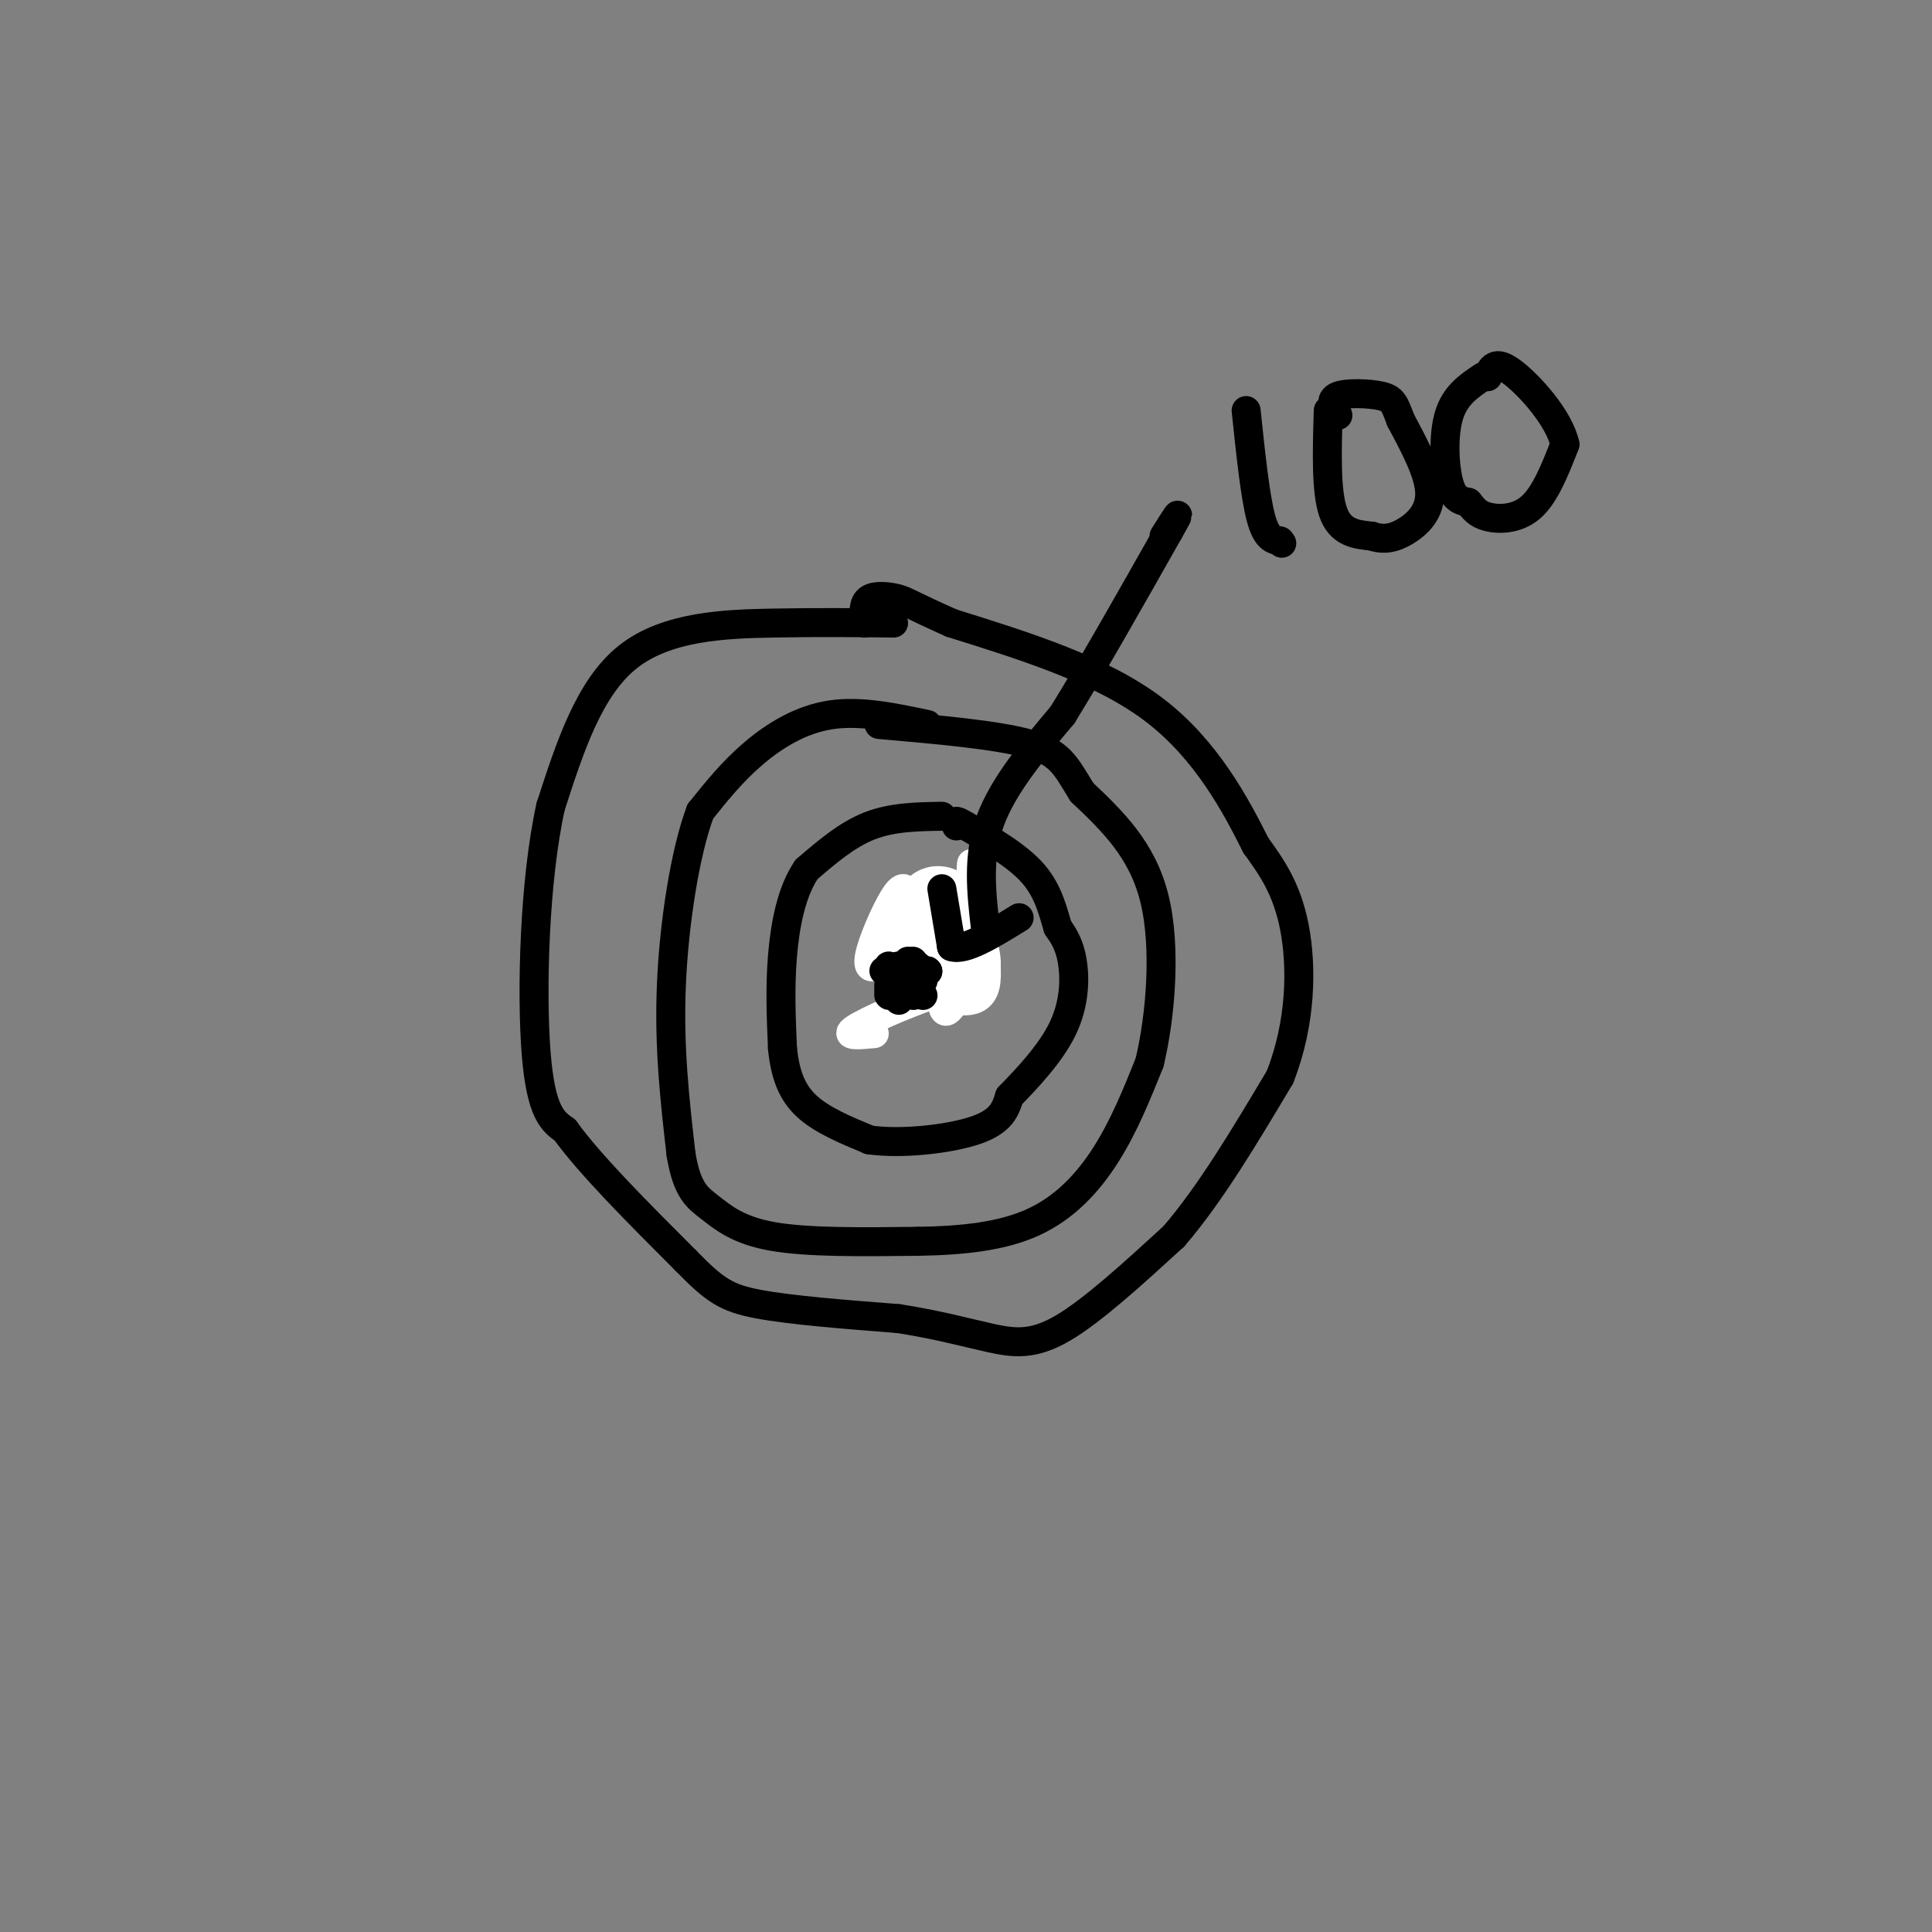 <svg viewBox='0 0 400 400' version='1.1' xmlns='http://www.w3.org/2000/svg' xmlns:xlink='http://www.w3.org/1999/xlink'><rect x="0" y="0" width="400" height="400" fill="#808080" stroke="none"/><g fill='none' stroke='rgb(0,0,0)' stroke-width='6' stroke-linecap='round' stroke-linejoin='round'><path d='M200,190c-3.833,-1.417 -7.667,-2.833 -10,-2c-2.333,0.833 -3.167,3.917 -4,7'/><path d='M186,195c-1.600,1.978 -3.600,3.422 -2,5c1.600,1.578 6.800,3.289 12,5'/><path d='M196,205c2.952,1.143 4.333,1.500 5,-2c0.667,-3.500 0.619,-10.857 0,-14c-0.619,-3.143 -1.810,-2.071 -3,-1'/><path d='M198,188c-2.644,-0.067 -7.756,0.267 -10,2c-2.244,1.733 -1.622,4.867 -1,8'/><path d='M187,198c0.911,2.711 3.689,5.489 6,6c2.311,0.511 4.156,-1.244 6,-3'/><path d='M199,201c1.048,-1.750 0.667,-4.625 -1,-6c-1.667,-1.375 -4.619,-1.250 -6,0c-1.381,1.250 -1.190,3.625 -1,6'/><path d='M191,201c1.417,1.167 5.458,1.083 6,-1c0.542,-2.083 -2.417,-6.167 -4,-7c-1.583,-0.833 -1.792,1.583 -2,4'/><path d='M191,197c-0.333,0.333 -0.167,-0.833 0,-2'/><path d='M195,169c-5.167,0.083 -10.333,0.167 -15,2c-4.667,1.833 -8.833,5.417 -13,9'/><path d='M167,180c-3.133,4.556 -4.467,11.444 -5,18c-0.533,6.556 -0.267,12.778 0,19'/><path d='M162,217c0.533,5.311 1.867,9.089 5,12c3.133,2.911 8.067,4.956 13,7'/><path d='M180,236c6.600,0.956 16.600,-0.156 22,-2c5.400,-1.844 6.200,-4.422 7,-7'/><path d='M209,227c3.417,-3.500 8.458,-8.750 11,-14c2.542,-5.250 2.583,-10.500 2,-14c-0.583,-3.500 -1.792,-5.250 -3,-7'/><path d='M219,192c-0.956,-3.089 -1.844,-7.311 -5,-11c-3.156,-3.689 -8.578,-6.844 -14,-10'/><path d='M200,171c-2.667,-1.667 -2.333,-0.833 -2,0'/><path d='M192,150c-6.911,-1.467 -13.822,-2.933 -20,-2c-6.178,0.933 -11.622,4.267 -16,8c-4.378,3.733 -7.689,7.867 -11,12'/><path d='M145,168c-3.133,8.311 -5.467,23.089 -6,36c-0.533,12.911 0.733,23.956 2,35'/><path d='M141,239c1.250,7.560 3.375,8.958 6,11c2.625,2.042 5.750,4.726 13,6c7.250,1.274 18.625,1.137 30,1'/><path d='M190,257c9.286,-0.143 17.500,-1.000 24,-4c6.500,-3.000 11.286,-8.143 15,-14c3.714,-5.857 6.357,-12.429 9,-19'/><path d='M238,220c2.289,-9.533 3.511,-23.867 1,-34c-2.511,-10.133 -8.756,-16.067 -15,-22'/><path d='M224,164c-3.400,-5.467 -4.400,-8.133 -11,-10c-6.600,-1.867 -18.800,-2.933 -31,-4'/><path d='M185,129c-7.578,-0.089 -15.156,-0.178 -25,0c-9.844,0.178 -21.956,0.622 -30,7c-8.044,6.378 -12.022,18.689 -16,31'/><path d='M114,167c-3.422,15.444 -3.978,38.556 -3,51c0.978,12.444 3.489,14.222 6,16'/><path d='M117,234c5.167,7.167 15.083,17.083 25,27'/><path d='M142,261c5.933,6.067 8.267,7.733 15,9c6.733,1.267 17.867,2.133 29,3'/><path d='M186,273c8.167,1.262 14.083,2.917 19,4c4.917,1.083 8.833,1.595 15,-2c6.167,-3.595 14.583,-11.298 23,-19'/><path d='M243,256c7.500,-8.667 14.750,-20.833 22,-33'/><path d='M265,223c4.444,-11.267 4.556,-22.933 3,-31c-1.556,-8.067 -4.778,-12.533 -8,-17'/><path d='M260,175c-4.044,-8.067 -10.156,-19.733 -21,-28c-10.844,-8.267 -26.422,-13.133 -42,-18'/><path d='M197,129c-8.643,-3.857 -9.250,-4.500 -11,-5c-1.750,-0.500 -4.643,-0.857 -6,0c-1.357,0.857 -1.179,2.929 -1,5'/></g>
<g fill='none' stroke='rgb(255,255,255)' stroke-width='6' stroke-linecap='round' stroke-linejoin='round'><path d='M199,197c0.000,0.000 -11.000,-6.000 -11,-6'/><path d='M188,191c-3.000,1.422 -5.000,7.978 -4,11c1.000,3.022 5.000,2.511 9,2'/><path d='M193,204c3.595,0.524 8.083,0.833 10,-1c1.917,-1.833 1.262,-5.810 0,-9c-1.262,-3.190 -3.131,-5.595 -5,-8'/><path d='M198,186c-0.667,-1.810 0.167,-2.333 -1,-3c-1.167,-0.667 -4.333,-1.476 -7,1c-2.667,2.476 -4.833,8.238 -7,14'/><path d='M183,198c-2.018,2.855 -3.561,2.992 -3,0c0.561,-2.992 3.228,-9.113 5,-12c1.772,-2.887 2.649,-2.539 3,0c0.351,2.539 0.175,7.270 0,12'/><path d='M188,198c-0.179,3.560 -0.625,6.458 0,3c0.625,-3.458 2.321,-13.274 3,-15c0.679,-1.726 0.339,4.637 0,11'/><path d='M191,197c0.578,3.489 2.022,6.711 3,5c0.978,-1.711 1.489,-8.356 2,-15'/><path d='M196,187c-0.089,2.200 -1.311,15.200 -1,20c0.311,4.800 2.156,1.400 4,-2'/><path d='M199,205c1.067,-5.778 1.733,-19.222 2,-24c0.267,-4.778 0.133,-0.889 0,3'/><path d='M201,184c1.156,4.822 4.044,15.378 3,20c-1.044,4.622 -6.022,3.311 -11,2'/><path d='M193,206c-5.444,1.822 -13.556,5.378 -16,7c-2.444,1.622 0.778,1.311 4,1'/></g>
<g fill='none' stroke='rgb(0,0,0)' stroke-width='6' stroke-linecap='round' stroke-linejoin='round'><path d='M188,204c0.000,0.000 0.100,0.100 0.1,0.1'/><path d='M188,203c0.000,0.000 0.100,0.100 0.1,0.1'/><path d='M188,200c0.000,0.000 0.100,0.100 0.1,0.1'/><path d='M192,201c0.000,0.000 0.100,0.100 0.1,0.1'/><path d='M192,201c0.000,0.000 0.100,0.100 0.1,0.1'/><path d='M191,206c0.000,0.000 0.100,0.100 0.1,0.1'/><path d='M189,206c0.000,0.000 0.100,0.100 0.1,0.1'/><path d='M183,201c0.000,0.000 0.100,0.100 0.1,0.1'/><path d='M184,200c0.000,0.000 0.100,0.100 0.1,0.1'/><path d='M186,200c0.000,0.000 0.100,0.100 0.1,0.1'/><path d='M188,199c0.000,0.000 0.100,0.100 0.1,0.1'/><path d='M189,199c0.000,0.000 0.100,0.100 0.1,0.1'/><path d='M190,200c0.000,0.000 0.100,0.100 0.1,0.1'/><path d='M191,202c0.000,0.000 0.100,0.100 0.1,0.1'/><path d='M191,203c0.000,0.000 0.100,0.100 0.1,0.1'/><path d='M184,206c0.000,0.000 0.100,0.100 0.1,0.1'/><path d='M184,204c0.000,0.000 0.100,0.100 0.1,0.1'/><path d='M184,205c0.000,0.000 0.100,0.100 0.1,0.1'/><path d='M186,207c0.000,0.000 0.100,0.100 0.1,0.1'/><path d='M195,184c0.000,0.000 2.000,12.000 2,12'/><path d='M197,196c2.667,1.000 8.333,-2.500 14,-6'/><path d='M204,192c-0.833,-7.333 -1.667,-14.667 1,-22c2.667,-7.333 8.833,-14.667 15,-22'/><path d='M220,148c6.167,-10.000 14.083,-24.000 22,-38'/><path d='M242,110c3.500,-6.167 1.250,-2.583 -1,1'/><path d='M258,85c0.917,8.750 1.833,17.500 3,22c1.167,4.500 2.583,4.750 4,5'/><path d='M265,112c0.667,0.833 0.333,0.417 0,0'/><path d='M275,85c-0.250,8.333 -0.500,16.667 1,21c1.500,4.333 4.750,4.667 8,5'/><path d='M284,111c2.452,0.845 4.583,0.458 7,-1c2.417,-1.458 5.119,-3.988 5,-8c-0.119,-4.012 -3.060,-9.506 -6,-15'/><path d='M290,87c-1.298,-3.405 -1.542,-4.417 -4,-5c-2.458,-0.583 -7.131,-0.738 -9,0c-1.869,0.738 -0.935,2.369 0,4'/><path d='M307,78c-2.867,1.911 -5.733,3.822 -7,8c-1.267,4.178 -0.933,10.622 0,14c0.933,3.378 2.467,3.689 4,4'/><path d='M304,104c1.071,1.262 1.750,2.417 4,3c2.250,0.583 6.071,0.595 9,-2c2.929,-2.595 4.964,-7.798 7,-13'/><path d='M324,92c-1.133,-5.400 -7.467,-12.400 -11,-15c-3.533,-2.600 -4.267,-0.800 -5,1'/></g>
</svg>